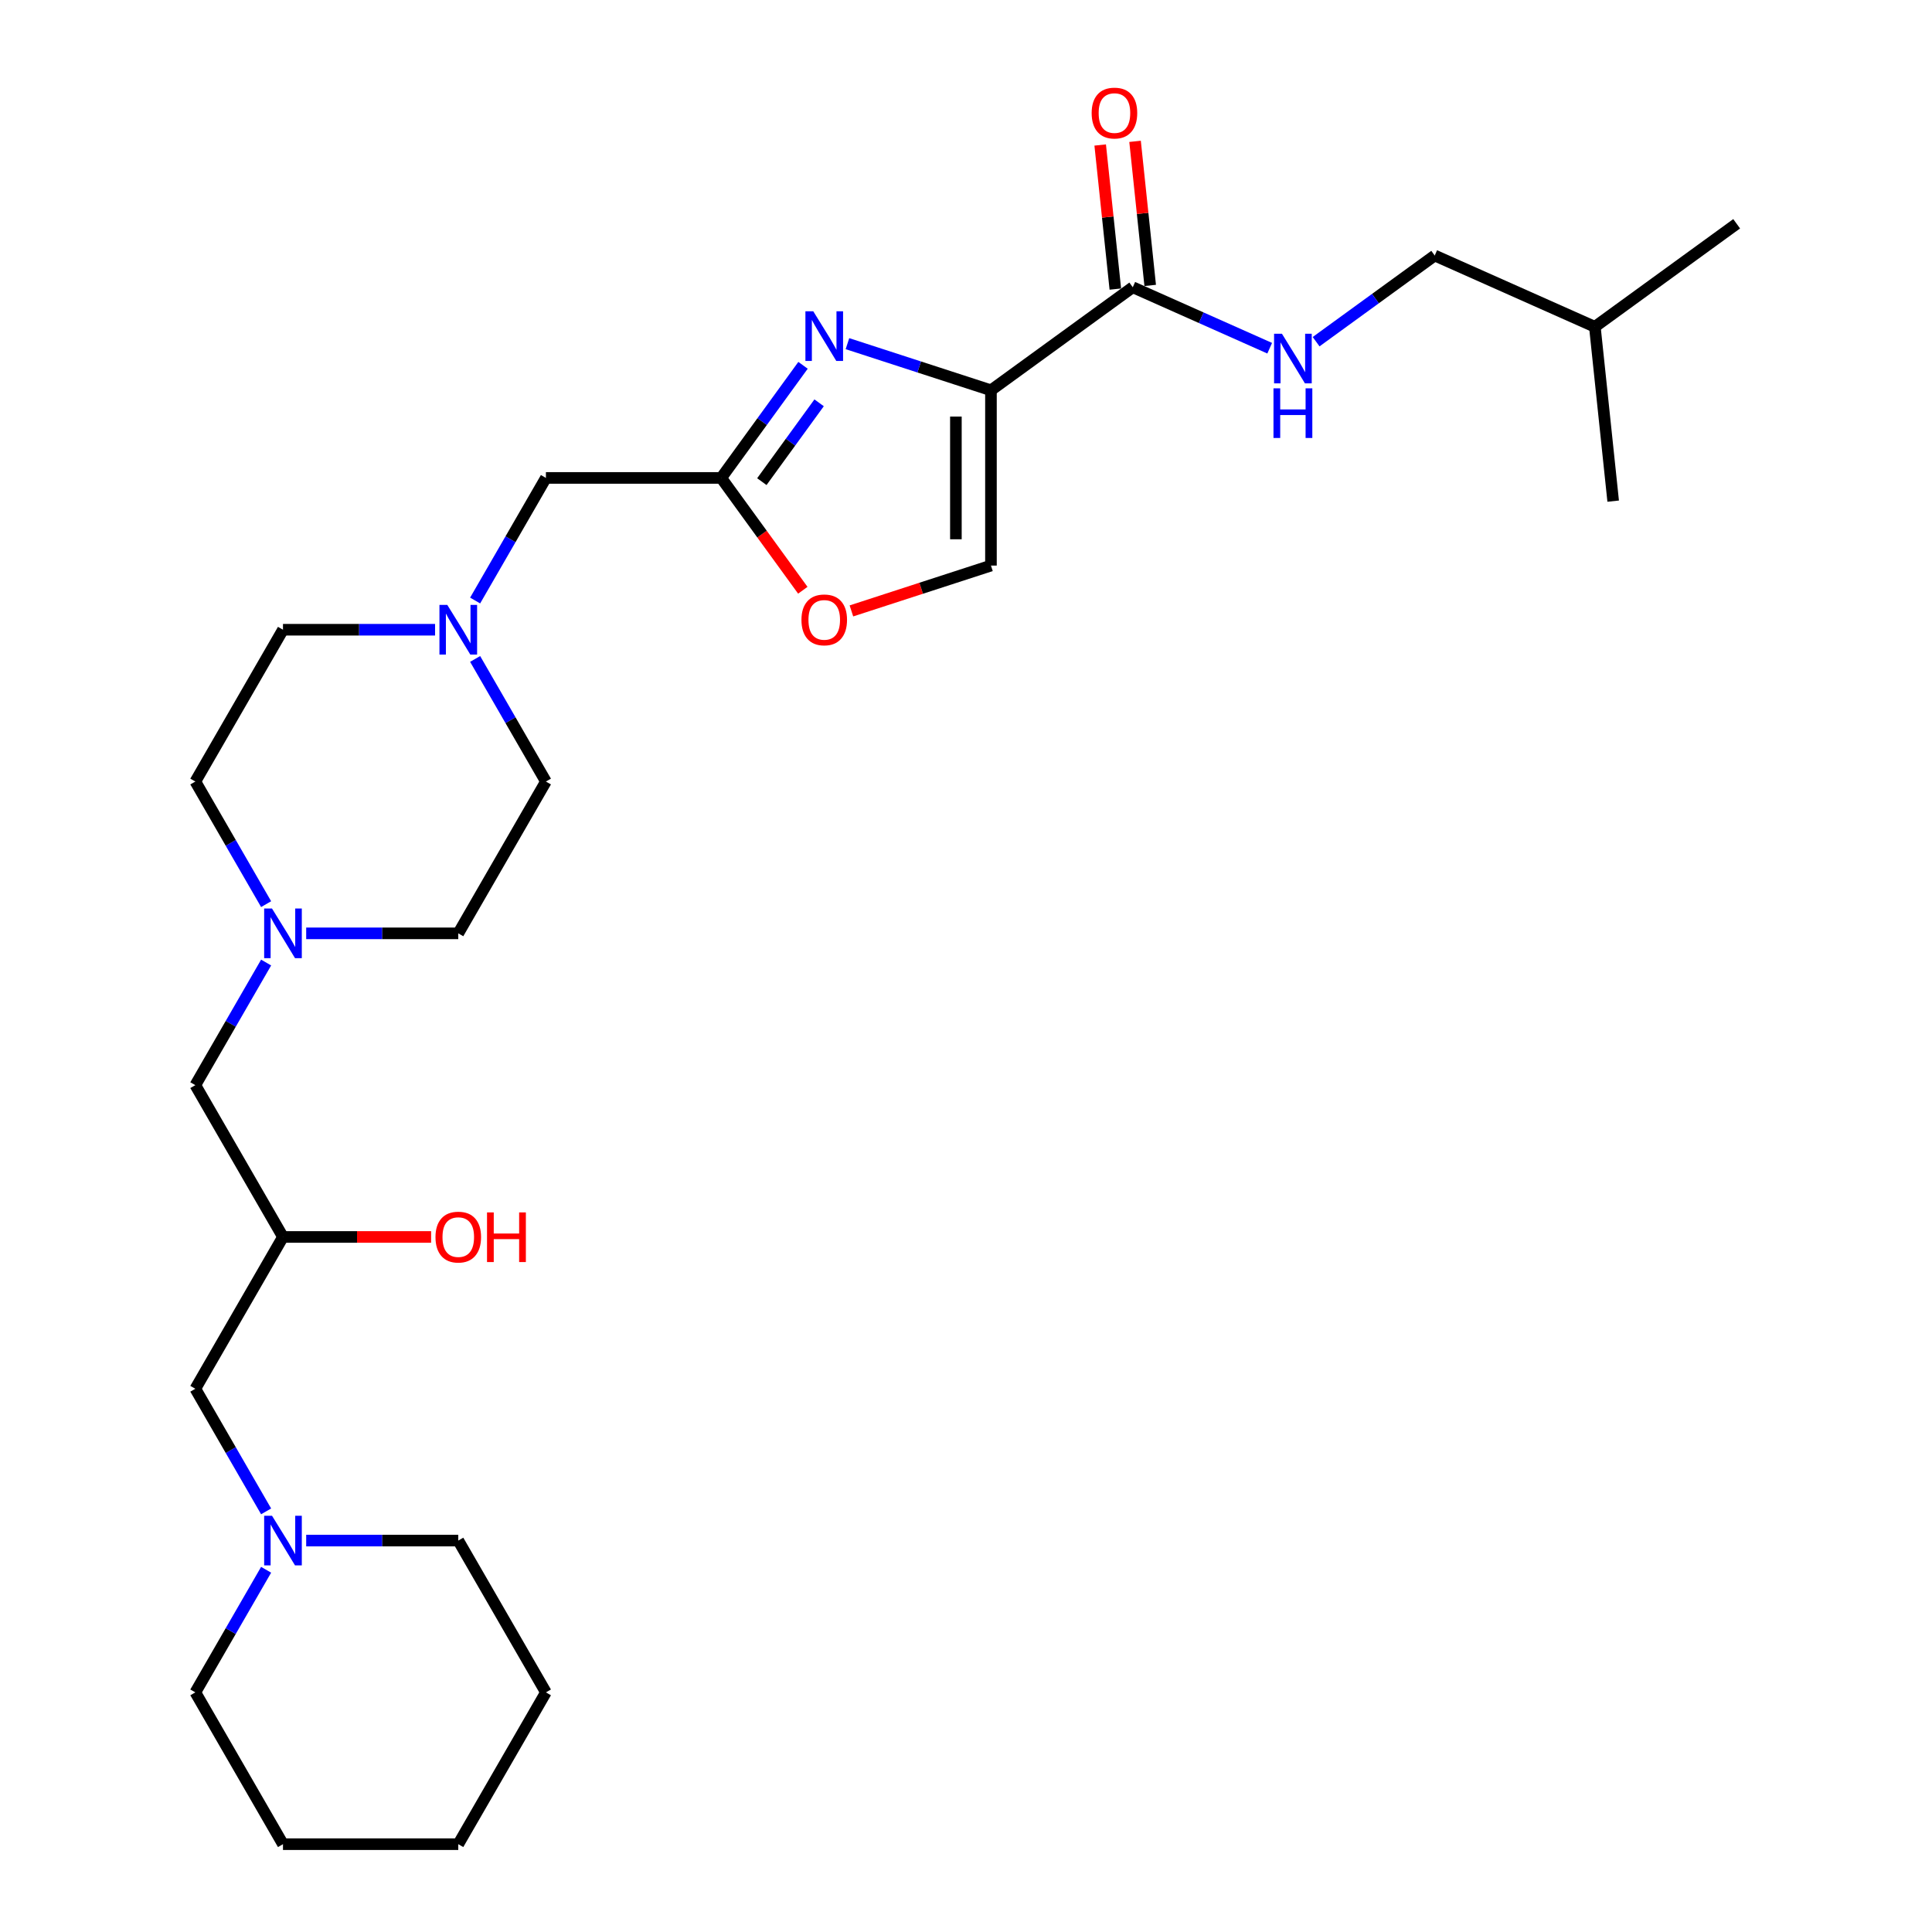 <?xml version='1.0' encoding='iso-8859-1'?>
<svg version='1.1' baseProfile='full'
              xmlns='http://www.w3.org/2000/svg'
                      xmlns:rdkit='http://www.rdkit.org/xml'
                      xmlns:xlink='http://www.w3.org/1999/xlink'
                  xml:space='preserve'
width='1000px' height='1000px' viewBox='0 0 1000 1000'>
<!-- END OF HEADER -->
<rect style='opacity:1.0;fill:#FFFFFF;stroke:none' width='1000' height='1000' x='0' y='0'> </rect>
<path class='bond-0' d='M 137.744,467.983 L 119.425,436.253' style='fill:none;fill-rule:evenodd;stroke:#0000FF;stroke-width:6px;stroke-linecap:butt;stroke-linejoin:miter;stroke-opacity:1' />
<path class='bond-0' d='M 119.425,436.253 L 101.106,404.524' style='fill:none;fill-rule:evenodd;stroke:#000000;stroke-width:6px;stroke-linecap:butt;stroke-linejoin:miter;stroke-opacity:1' />
<path class='bond-1' d='M 137.744,498.214 L 119.425,529.943' style='fill:none;fill-rule:evenodd;stroke:#0000FF;stroke-width:6px;stroke-linecap:butt;stroke-linejoin:miter;stroke-opacity:1' />
<path class='bond-1' d='M 119.425,529.943 L 101.106,561.673' style='fill:none;fill-rule:evenodd;stroke:#000000;stroke-width:6px;stroke-linecap:butt;stroke-linejoin:miter;stroke-opacity:1' />
<path class='bond-2' d='M 158.484,483.098 L 197.843,483.098' style='fill:none;fill-rule:evenodd;stroke:#0000FF;stroke-width:6px;stroke-linecap:butt;stroke-linejoin:miter;stroke-opacity:1' />
<path class='bond-2' d='M 197.843,483.098 L 237.201,483.098' style='fill:none;fill-rule:evenodd;stroke:#000000;stroke-width:6px;stroke-linecap:butt;stroke-linejoin:miter;stroke-opacity:1' />
<path class='bond-3' d='M 101.106,561.673 L 146.471,640.247' style='fill:none;fill-rule:evenodd;stroke:#000000;stroke-width:6px;stroke-linecap:butt;stroke-linejoin:miter;stroke-opacity:1' />
<path class='bond-4' d='M 146.471,640.247 L 184.805,640.247' style='fill:none;fill-rule:evenodd;stroke:#000000;stroke-width:6px;stroke-linecap:butt;stroke-linejoin:miter;stroke-opacity:1' />
<path class='bond-4' d='M 184.805,640.247 L 223.138,640.247' style='fill:none;fill-rule:evenodd;stroke:#FF0000;stroke-width:6px;stroke-linecap:butt;stroke-linejoin:miter;stroke-opacity:1' />
<path class='bond-5' d='M 146.471,640.247 L 101.106,718.822' style='fill:none;fill-rule:evenodd;stroke:#000000;stroke-width:6px;stroke-linecap:butt;stroke-linejoin:miter;stroke-opacity:1' />
<path class='bond-6' d='M 282.566,875.971 L 237.201,954.545' style='fill:none;fill-rule:evenodd;stroke:#000000;stroke-width:6px;stroke-linecap:butt;stroke-linejoin:miter;stroke-opacity:1' />
<path class='bond-7' d='M 282.566,875.971 L 237.201,797.396' style='fill:none;fill-rule:evenodd;stroke:#000000;stroke-width:6px;stroke-linecap:butt;stroke-linejoin:miter;stroke-opacity:1' />
<path class='bond-8' d='M 237.201,954.545 L 146.471,954.545' style='fill:none;fill-rule:evenodd;stroke:#000000;stroke-width:6px;stroke-linecap:butt;stroke-linejoin:miter;stroke-opacity:1' />
<path class='bond-9' d='M 146.471,954.545 L 101.106,875.971' style='fill:none;fill-rule:evenodd;stroke:#000000;stroke-width:6px;stroke-linecap:butt;stroke-linejoin:miter;stroke-opacity:1' />
<path class='bond-10' d='M 742.606,132.254 L 825.492,169.157' style='fill:none;fill-rule:evenodd;stroke:#000000;stroke-width:6px;stroke-linecap:butt;stroke-linejoin:miter;stroke-opacity:1' />
<path class='bond-11' d='M 742.606,132.254 L 711.911,154.555' style='fill:none;fill-rule:evenodd;stroke:#000000;stroke-width:6px;stroke-linecap:butt;stroke-linejoin:miter;stroke-opacity:1' />
<path class='bond-11' d='M 711.911,154.555 L 681.216,176.856' style='fill:none;fill-rule:evenodd;stroke:#0000FF;stroke-width:6px;stroke-linecap:butt;stroke-linejoin:miter;stroke-opacity:1' />
<path class='bond-12' d='M 586.318,148.68 L 621.754,164.458' style='fill:none;fill-rule:evenodd;stroke:#000000;stroke-width:6px;stroke-linecap:butt;stroke-linejoin:miter;stroke-opacity:1' />
<path class='bond-12' d='M 621.754,164.458 L 657.191,180.235' style='fill:none;fill-rule:evenodd;stroke:#0000FF;stroke-width:6px;stroke-linecap:butt;stroke-linejoin:miter;stroke-opacity:1' />
<path class='bond-13' d='M 595.341,147.732 L 591.422,110.445' style='fill:none;fill-rule:evenodd;stroke:#000000;stroke-width:6px;stroke-linecap:butt;stroke-linejoin:miter;stroke-opacity:1' />
<path class='bond-13' d='M 591.422,110.445 L 587.503,73.159' style='fill:none;fill-rule:evenodd;stroke:#FF0000;stroke-width:6px;stroke-linecap:butt;stroke-linejoin:miter;stroke-opacity:1' />
<path class='bond-13' d='M 577.294,149.628 L 573.375,112.342' style='fill:none;fill-rule:evenodd;stroke:#000000;stroke-width:6px;stroke-linecap:butt;stroke-linejoin:miter;stroke-opacity:1' />
<path class='bond-13' d='M 573.375,112.342 L 569.456,75.055' style='fill:none;fill-rule:evenodd;stroke:#FF0000;stroke-width:6px;stroke-linecap:butt;stroke-linejoin:miter;stroke-opacity:1' />
<path class='bond-14' d='M 586.318,148.68 L 512.915,202.01' style='fill:none;fill-rule:evenodd;stroke:#000000;stroke-width:6px;stroke-linecap:butt;stroke-linejoin:miter;stroke-opacity:1' />
<path class='bond-15' d='M 825.492,169.157 L 898.894,115.827' style='fill:none;fill-rule:evenodd;stroke:#000000;stroke-width:6px;stroke-linecap:butt;stroke-linejoin:miter;stroke-opacity:1' />
<path class='bond-16' d='M 825.492,169.157 L 834.976,259.39' style='fill:none;fill-rule:evenodd;stroke:#000000;stroke-width:6px;stroke-linecap:butt;stroke-linejoin:miter;stroke-opacity:1' />
<path class='bond-17' d='M 245.928,341.065 L 264.247,372.794' style='fill:none;fill-rule:evenodd;stroke:#0000FF;stroke-width:6px;stroke-linecap:butt;stroke-linejoin:miter;stroke-opacity:1' />
<path class='bond-17' d='M 264.247,372.794 L 282.566,404.524' style='fill:none;fill-rule:evenodd;stroke:#000000;stroke-width:6px;stroke-linecap:butt;stroke-linejoin:miter;stroke-opacity:1' />
<path class='bond-18' d='M 245.928,310.834 L 264.247,279.104' style='fill:none;fill-rule:evenodd;stroke:#0000FF;stroke-width:6px;stroke-linecap:butt;stroke-linejoin:miter;stroke-opacity:1' />
<path class='bond-18' d='M 264.247,279.104 L 282.566,247.375' style='fill:none;fill-rule:evenodd;stroke:#000000;stroke-width:6px;stroke-linecap:butt;stroke-linejoin:miter;stroke-opacity:1' />
<path class='bond-19' d='M 225.189,325.949 L 185.83,325.949' style='fill:none;fill-rule:evenodd;stroke:#0000FF;stroke-width:6px;stroke-linecap:butt;stroke-linejoin:miter;stroke-opacity:1' />
<path class='bond-19' d='M 185.83,325.949 L 146.471,325.949' style='fill:none;fill-rule:evenodd;stroke:#000000;stroke-width:6px;stroke-linecap:butt;stroke-linejoin:miter;stroke-opacity:1' />
<path class='bond-20' d='M 146.471,325.949 L 101.106,404.524' style='fill:none;fill-rule:evenodd;stroke:#000000;stroke-width:6px;stroke-linecap:butt;stroke-linejoin:miter;stroke-opacity:1' />
<path class='bond-21' d='M 440.689,316.208 L 476.802,304.474' style='fill:none;fill-rule:evenodd;stroke:#FF0000;stroke-width:6px;stroke-linecap:butt;stroke-linejoin:miter;stroke-opacity:1' />
<path class='bond-21' d='M 476.802,304.474 L 512.915,292.74' style='fill:none;fill-rule:evenodd;stroke:#000000;stroke-width:6px;stroke-linecap:butt;stroke-linejoin:miter;stroke-opacity:1' />
<path class='bond-22' d='M 415.538,305.516 L 394.417,276.446' style='fill:none;fill-rule:evenodd;stroke:#FF0000;stroke-width:6px;stroke-linecap:butt;stroke-linejoin:miter;stroke-opacity:1' />
<path class='bond-22' d='M 394.417,276.446 L 373.296,247.375' style='fill:none;fill-rule:evenodd;stroke:#000000;stroke-width:6px;stroke-linecap:butt;stroke-linejoin:miter;stroke-opacity:1' />
<path class='bond-23' d='M 512.915,292.74 L 512.915,202.01' style='fill:none;fill-rule:evenodd;stroke:#000000;stroke-width:6px;stroke-linecap:butt;stroke-linejoin:miter;stroke-opacity:1' />
<path class='bond-23' d='M 494.769,279.13 L 494.769,215.619' style='fill:none;fill-rule:evenodd;stroke:#000000;stroke-width:6px;stroke-linecap:butt;stroke-linejoin:miter;stroke-opacity:1' />
<path class='bond-24' d='M 512.915,202.01 L 475.777,189.943' style='fill:none;fill-rule:evenodd;stroke:#000000;stroke-width:6px;stroke-linecap:butt;stroke-linejoin:miter;stroke-opacity:1' />
<path class='bond-24' d='M 475.777,189.943 L 438.639,177.876' style='fill:none;fill-rule:evenodd;stroke:#0000FF;stroke-width:6px;stroke-linecap:butt;stroke-linejoin:miter;stroke-opacity:1' />
<path class='bond-25' d='M 415.644,189.088 L 394.47,218.232' style='fill:none;fill-rule:evenodd;stroke:#0000FF;stroke-width:6px;stroke-linecap:butt;stroke-linejoin:miter;stroke-opacity:1' />
<path class='bond-25' d='M 394.47,218.232 L 373.296,247.375' style='fill:none;fill-rule:evenodd;stroke:#000000;stroke-width:6px;stroke-linecap:butt;stroke-linejoin:miter;stroke-opacity:1' />
<path class='bond-25' d='M 423.972,208.497 L 409.15,228.898' style='fill:none;fill-rule:evenodd;stroke:#0000FF;stroke-width:6px;stroke-linecap:butt;stroke-linejoin:miter;stroke-opacity:1' />
<path class='bond-25' d='M 409.15,228.898 L 394.329,249.298' style='fill:none;fill-rule:evenodd;stroke:#000000;stroke-width:6px;stroke-linecap:butt;stroke-linejoin:miter;stroke-opacity:1' />
<path class='bond-26' d='M 373.296,247.375 L 282.566,247.375' style='fill:none;fill-rule:evenodd;stroke:#000000;stroke-width:6px;stroke-linecap:butt;stroke-linejoin:miter;stroke-opacity:1' />
<path class='bond-27' d='M 282.566,404.524 L 237.201,483.098' style='fill:none;fill-rule:evenodd;stroke:#000000;stroke-width:6px;stroke-linecap:butt;stroke-linejoin:miter;stroke-opacity:1' />
<path class='bond-28' d='M 101.106,875.971 L 119.425,844.242' style='fill:none;fill-rule:evenodd;stroke:#000000;stroke-width:6px;stroke-linecap:butt;stroke-linejoin:miter;stroke-opacity:1' />
<path class='bond-28' d='M 119.425,844.242 L 137.744,812.512' style='fill:none;fill-rule:evenodd;stroke:#0000FF;stroke-width:6px;stroke-linecap:butt;stroke-linejoin:miter;stroke-opacity:1' />
<path class='bond-29' d='M 158.484,797.396 L 197.843,797.396' style='fill:none;fill-rule:evenodd;stroke:#0000FF;stroke-width:6px;stroke-linecap:butt;stroke-linejoin:miter;stroke-opacity:1' />
<path class='bond-29' d='M 197.843,797.396 L 237.201,797.396' style='fill:none;fill-rule:evenodd;stroke:#000000;stroke-width:6px;stroke-linecap:butt;stroke-linejoin:miter;stroke-opacity:1' />
<path class='bond-30' d='M 137.744,782.281 L 119.425,750.551' style='fill:none;fill-rule:evenodd;stroke:#0000FF;stroke-width:6px;stroke-linecap:butt;stroke-linejoin:miter;stroke-opacity:1' />
<path class='bond-30' d='M 119.425,750.551 L 101.106,718.822' style='fill:none;fill-rule:evenodd;stroke:#000000;stroke-width:6px;stroke-linecap:butt;stroke-linejoin:miter;stroke-opacity:1' />
<path  class='atom-0' d='M 140.791 470.251
L 149.211 483.861
Q 150.046 485.203, 151.389 487.635
Q 152.732 490.066, 152.804 490.212
L 152.804 470.251
L 156.216 470.251
L 156.216 495.946
L 152.695 495.946
L 143.659 481.066
Q 142.606 479.324, 141.481 477.328
Q 140.392 475.332, 140.066 474.715
L 140.066 495.946
L 136.727 495.946
L 136.727 470.251
L 140.791 470.251
' fill='#0000FF'/>
<path  class='atom-3' d='M 225.406 640.32
Q 225.406 634.15, 228.455 630.703
Q 231.503 627.255, 237.201 627.255
Q 242.899 627.255, 245.948 630.703
Q 248.996 634.15, 248.996 640.32
Q 248.996 646.562, 245.911 650.119
Q 242.826 653.639, 237.201 653.639
Q 231.54 653.639, 228.455 650.119
Q 225.406 646.599, 225.406 640.32
M 237.201 650.736
Q 241.121 650.736, 243.226 648.123
Q 245.367 645.473, 245.367 640.32
Q 245.367 635.275, 243.226 632.735
Q 241.121 630.158, 237.201 630.158
Q 233.282 630.158, 231.14 632.699
Q 229.036 635.239, 229.036 640.32
Q 229.036 645.51, 231.14 648.123
Q 233.282 650.736, 237.201 650.736
' fill='#FF0000'/>
<path  class='atom-3' d='M 252.081 627.545
L 255.565 627.545
L 255.565 638.469
L 268.703 638.469
L 268.703 627.545
L 272.187 627.545
L 272.187 653.24
L 268.703 653.24
L 268.703 641.372
L 255.565 641.372
L 255.565 653.24
L 252.081 653.24
L 252.081 627.545
' fill='#FF0000'/>
<path  class='atom-9' d='M 663.524 172.736
L 671.944 186.345
Q 672.778 187.688, 674.121 190.12
Q 675.464 192.551, 675.537 192.697
L 675.537 172.736
L 678.948 172.736
L 678.948 198.431
L 675.428 198.431
L 666.391 183.551
Q 665.338 181.809, 664.213 179.813
Q 663.125 177.817, 662.798 177.2
L 662.798 198.431
L 659.459 198.431
L 659.459 172.736
L 663.524 172.736
' fill='#0000FF'/>
<path  class='atom-9' d='M 659.151 201
L 662.635 201
L 662.635 211.924
L 675.772 211.924
L 675.772 201
L 679.256 201
L 679.256 226.695
L 675.772 226.695
L 675.772 214.827
L 662.635 214.827
L 662.635 226.695
L 659.151 226.695
L 659.151 201
' fill='#0000FF'/>
<path  class='atom-10' d='M 565.039 58.52
Q 565.039 52.35, 568.087 48.902
Q 571.136 45.455, 576.834 45.455
Q 582.532 45.455, 585.58 48.902
Q 588.629 52.35, 588.629 58.52
Q 588.629 64.762, 585.544 68.319
Q 582.459 71.839, 576.834 71.839
Q 571.172 71.839, 568.087 68.319
Q 565.039 64.798, 565.039 58.52
M 576.834 68.936
Q 580.753 68.936, 582.858 66.323
Q 584.999 63.673, 584.999 58.52
Q 584.999 53.475, 582.858 50.935
Q 580.753 48.358, 576.834 48.358
Q 572.914 48.358, 570.773 50.898
Q 568.668 53.439, 568.668 58.52
Q 568.668 63.709, 570.773 66.323
Q 572.914 68.936, 576.834 68.936
' fill='#FF0000'/>
<path  class='atom-12' d='M 231.522 313.102
L 239.941 326.712
Q 240.776 328.054, 242.119 330.486
Q 243.462 332.917, 243.534 333.063
L 243.534 313.102
L 246.946 313.102
L 246.946 338.797
L 243.425 338.797
L 234.389 323.917
Q 233.336 322.175, 232.211 320.179
Q 231.122 318.183, 230.796 317.566
L 230.796 338.797
L 227.457 338.797
L 227.457 313.102
L 231.522 313.102
' fill='#0000FF'/>
<path  class='atom-14' d='M 414.831 320.85
Q 414.831 314.68, 417.88 311.232
Q 420.928 307.784, 426.626 307.784
Q 432.324 307.784, 435.372 311.232
Q 438.421 314.68, 438.421 320.85
Q 438.421 327.092, 435.336 330.648
Q 432.251 334.169, 426.626 334.169
Q 420.964 334.169, 417.88 330.648
Q 414.831 327.128, 414.831 320.85
M 426.626 331.265
Q 430.546 331.265, 432.651 328.652
Q 434.792 326.003, 434.792 320.85
Q 434.792 315.805, 432.651 313.265
Q 430.546 310.688, 426.626 310.688
Q 422.706 310.688, 420.565 313.228
Q 418.46 315.769, 418.46 320.85
Q 418.46 326.039, 420.565 328.652
Q 422.706 331.265, 426.626 331.265
' fill='#FF0000'/>
<path  class='atom-17' d='M 420.946 161.125
L 429.366 174.735
Q 430.201 176.078, 431.544 178.509
Q 432.886 180.941, 432.959 181.086
L 432.959 161.125
L 436.37 161.125
L 436.37 186.82
L 432.85 186.82
L 423.813 171.94
Q 422.761 170.198, 421.636 168.202
Q 420.547 166.206, 420.22 165.589
L 420.22 186.82
L 416.882 186.82
L 416.882 161.125
L 420.946 161.125
' fill='#0000FF'/>
<path  class='atom-26' d='M 140.791 784.549
L 149.211 798.159
Q 150.046 799.501, 151.389 801.933
Q 152.732 804.365, 152.804 804.51
L 152.804 784.549
L 156.216 784.549
L 156.216 810.244
L 152.695 810.244
L 143.659 795.364
Q 142.606 793.622, 141.481 791.626
Q 140.392 789.63, 140.066 789.013
L 140.066 810.244
L 136.727 810.244
L 136.727 784.549
L 140.791 784.549
' fill='#0000FF'/>
</svg>
